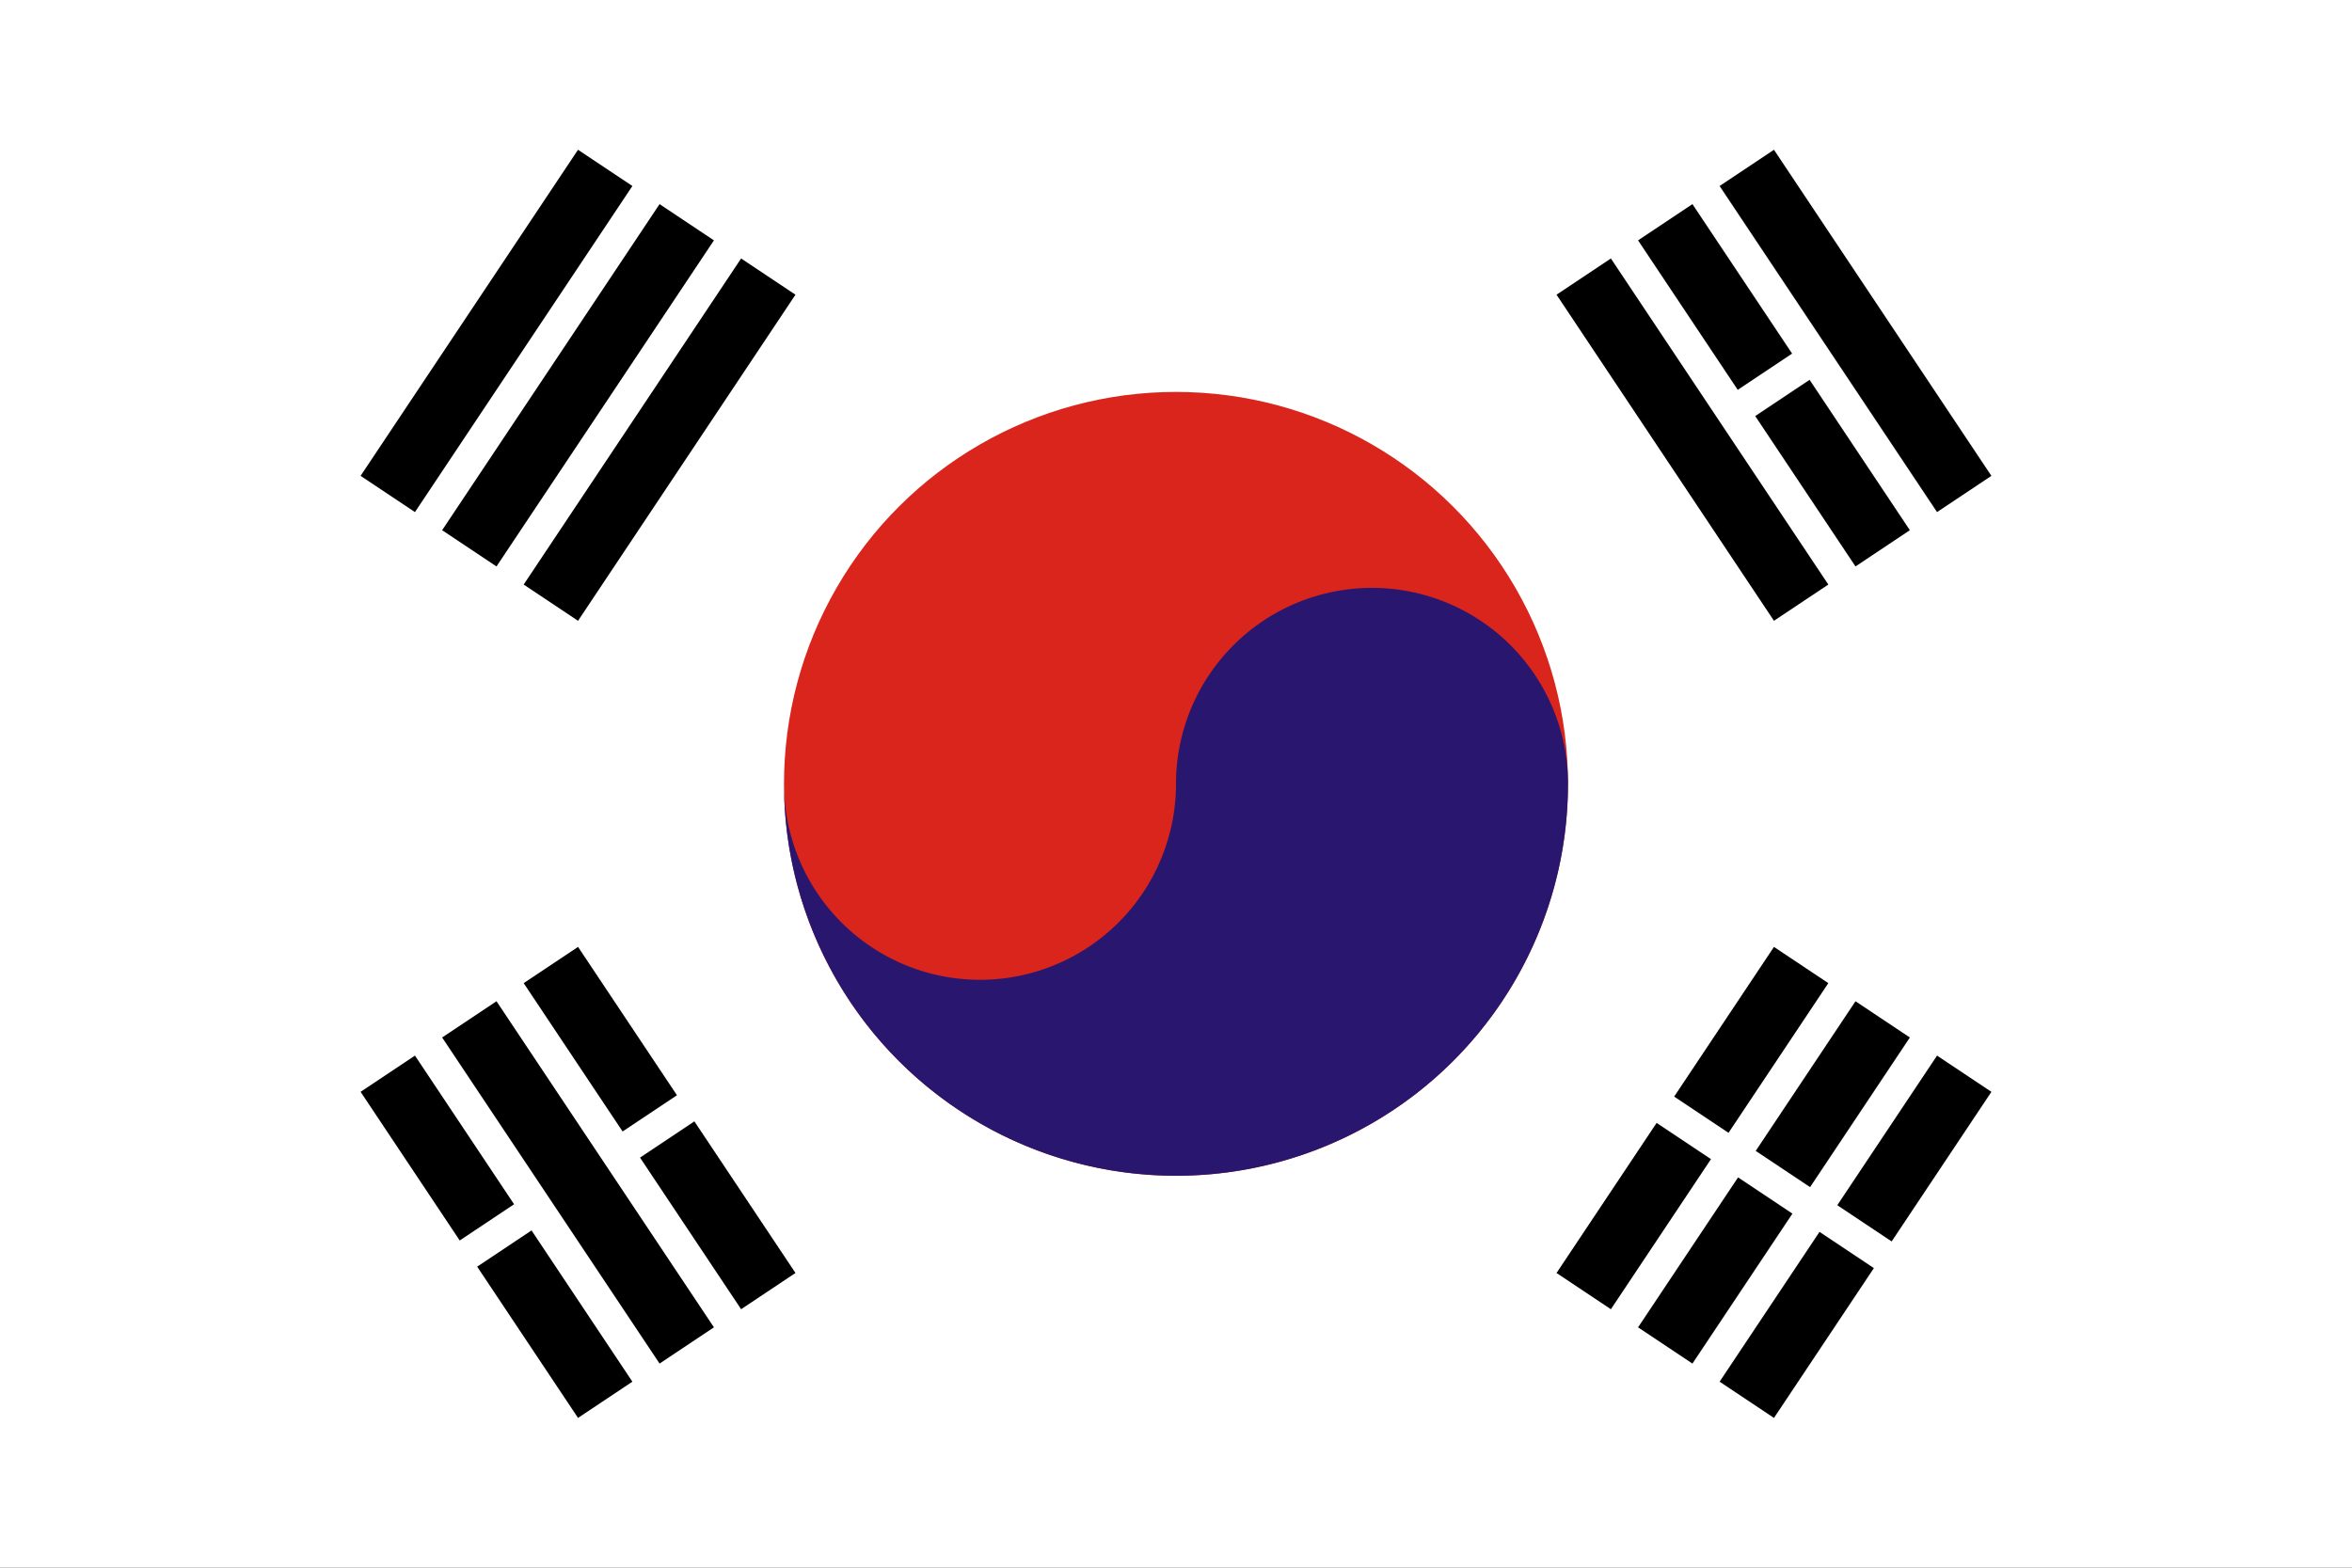 <svg enable-background="new 0 0 900 600" height="600" viewBox="0 0 900 600" width="900" xmlns="http://www.w3.org/2000/svg"><rect x="0" y="0" width="900" height="600" fill="#333333" stroke="none"/><path d="m-900 0h900v600h-900z" fill="#fff" transform="scale(-1 1)"/><g stroke="#000" stroke-width="25"><path d="m148.382 189.06 83.205-124.809m-52.003 145.61 83.205-124.808m-52.003 145.609 83.205-124.808"/><path d="m293.991 494.145-38.685-58.028m-6.666-9.998-37.854-56.781m52.002 145.607-83.205-124.808m52.004 145.61-38.598-57.897m-6.677-10.016-37.93-56.895" fill="none"/><path d="m751.618 189.061-83.205-124.809m52.002 145.609-38.372-57.558m-6.687-10.031-38.146-57.218m52.004 145.608-83.205-124.806" fill="#f00"/><path d="m668.413 535.749 38.226-57.339m6.807-10.211 38.172-57.257m-114.407 104.006 38.263-57.394m6.76-10.14 38.182-57.273m-114.407 104.006 38.299-57.448m6.713-10.07 38.193-57.29" fill="none"/></g><g transform="matrix(0,-12.5,12.5,0,450,300)"><circle cx="0" cy="0" fill="#da251d" r="12"/><path d="M 0,-12 A 6,6 0 0 0 0,0 A 6,6 0 0 1 0,12 A 12,12 0 0,1 0,-12" fill="#29166f"/></g></svg>